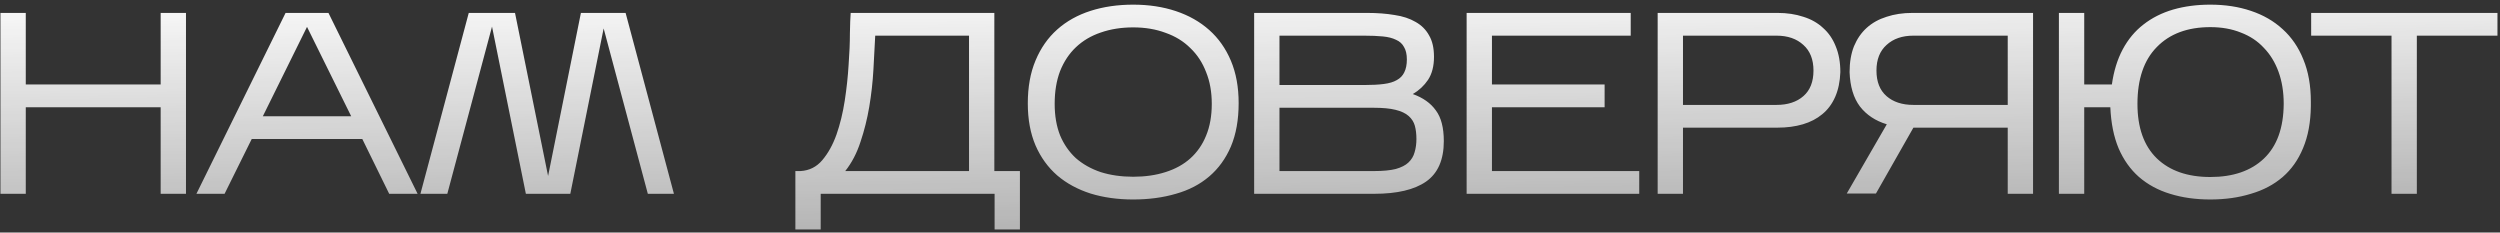 <?xml version="1.0" encoding="UTF-8"?> <svg xmlns="http://www.w3.org/2000/svg" width="387" height="36" viewBox="0 0 387 36" fill="none"><rect x="0" y="0" width="387" height="36" fill="#333333" stroke="none"/> <path d="M3.99 16.6V30H0.07V2H3.99V13.08H24.87V2H28.79V30H24.87V16.6H3.99ZM38.966 21.52L34.766 30H30.406L44.206 2H50.846L64.646 30H60.246L56.086 21.52H38.966ZM40.686 18H54.366L47.526 4.16L40.686 18ZM76.164 4.12L69.244 30H65.084L72.564 2H79.724L84.844 27.24L89.924 2H96.844L104.324 30H100.284L93.444 4.4L88.284 30H81.404L76.164 4.12ZM127.044 30V35.52H123.124V26.48H123.924C125.284 26.4 126.404 25.84 127.284 24.8C128.191 23.733 128.924 22.413 129.484 20.84C130.044 19.24 130.471 17.493 130.764 15.6C131.058 13.68 131.258 11.827 131.364 10.04C131.498 8.253 131.564 6.64 131.564 5.2C131.591 3.733 131.631 2.667 131.684 2H153.924V26.48H157.884V35.52H153.964V30H127.044ZM135.484 5.52C135.404 7.12 135.311 8.88 135.204 10.8C135.098 12.693 134.884 14.6 134.564 16.52C134.244 18.413 133.791 20.227 133.204 21.96C132.644 23.693 131.858 25.2 130.844 26.48H150.004V5.52H135.484ZM191.743 15.96C191.743 18.547 191.343 20.787 190.543 22.68C189.743 24.547 188.623 26.093 187.183 27.32C185.743 28.547 184.023 29.44 182.023 30C180.023 30.587 177.823 30.88 175.423 30.88C173.023 30.88 170.823 30.573 168.823 29.96C166.823 29.32 165.103 28.387 163.663 27.16C162.223 25.907 161.103 24.36 160.303 22.52C159.503 20.653 159.103 18.48 159.103 16C159.103 13.467 159.503 11.253 160.303 9.36C161.103 7.44 162.223 5.84 163.663 4.56C165.103 3.28 166.823 2.32 168.823 1.68C170.823 1.04 173.023 0.72 175.423 0.72C177.823 0.72 180.023 1.053 182.023 1.72C184.023 2.387 185.743 3.36 187.183 4.64C188.623 5.92 189.743 7.507 190.543 9.4C191.343 11.293 191.743 13.48 191.743 15.96ZM163.263 16.08C163.263 17.92 163.543 19.547 164.103 20.96C164.689 22.347 165.503 23.52 166.543 24.48C167.609 25.413 168.889 26.133 170.383 26.64C171.903 27.12 173.583 27.36 175.423 27.36C177.263 27.36 178.929 27.12 180.423 26.64C181.943 26.16 183.223 25.453 184.263 24.52C185.329 23.56 186.143 22.387 186.703 21C187.289 19.587 187.583 17.947 187.583 16.08C187.583 14.24 187.289 12.6 186.703 11.16C186.143 9.693 185.329 8.453 184.263 7.44C183.223 6.4 181.943 5.613 180.423 5.08C178.929 4.52 177.263 4.24 175.423 4.24C173.583 4.24 171.903 4.507 170.383 5.04C168.889 5.547 167.609 6.307 166.543 7.32C165.503 8.307 164.689 9.533 164.103 11C163.543 12.467 163.263 14.16 163.263 16.08ZM223.502 21.84C223.502 24.747 222.582 26.84 220.742 28.12C218.928 29.373 216.262 30 212.742 30H194.142V2H211.622C213.195 2 214.608 2.107 215.862 2.32C217.142 2.507 218.235 2.867 219.142 3.4C220.048 3.907 220.742 4.6 221.222 5.48C221.728 6.333 221.982 7.44 221.982 8.8C221.982 10.24 221.675 11.427 221.062 12.36C220.448 13.267 219.662 14 218.702 14.56C220.275 15.12 221.462 15.96 222.262 17.08C223.088 18.173 223.502 19.76 223.502 21.84ZM198.062 13.16H211.262C212.408 13.16 213.395 13.107 214.222 13C215.048 12.893 215.715 12.693 216.222 12.4C216.755 12.107 217.142 11.707 217.382 11.2C217.648 10.667 217.782 10 217.782 9.2C217.782 8.4 217.635 7.76 217.342 7.28C217.075 6.773 216.662 6.4 216.102 6.16C215.568 5.893 214.888 5.72 214.062 5.64C213.235 5.56 212.275 5.52 211.182 5.52H198.062V13.16ZM198.062 26.48H212.742C214.102 26.48 215.208 26.373 216.062 26.16C216.915 25.92 217.568 25.587 218.022 25.16C218.502 24.707 218.822 24.173 218.982 23.56C219.168 22.947 219.262 22.267 219.262 21.52C219.262 20.747 219.182 20.067 219.022 19.48C218.862 18.893 218.542 18.387 218.062 17.96C217.582 17.533 216.902 17.213 216.022 17C215.168 16.787 214.035 16.68 212.622 16.68H198.062V26.48ZM253.754 26.48V30H227.034V2H252.434V5.52H230.954V13.08H248.394V16.6H230.954V26.48H253.754ZM260.526 19.76V30H256.606V2H275.166C276.632 2 277.966 2.2 279.166 2.6C280.366 2.973 281.379 3.547 282.206 4.32C283.059 5.067 283.712 6.013 284.166 7.16C284.646 8.307 284.886 9.64 284.886 11.16C284.832 12.627 284.566 13.907 284.086 15C283.606 16.093 282.939 16.987 282.086 17.68C281.259 18.373 280.259 18.893 279.086 19.24C277.912 19.587 276.606 19.76 275.166 19.76H260.526ZM260.526 16.24H275.006C276.739 16.24 278.126 15.787 279.166 14.88C280.206 13.973 280.726 12.653 280.726 10.92C280.726 9.213 280.206 7.893 279.166 6.96C278.126 6 276.739 5.52 275.006 5.52H260.526V16.24ZM314.716 2V30H310.796V19.76H296.196L290.396 29.96H285.876L292.076 19.24C290.316 18.707 288.929 17.787 287.916 16.48C286.929 15.173 286.396 13.4 286.316 11.16C286.316 9.64 286.543 8.307 286.996 7.16C287.476 6.013 288.129 5.067 288.956 4.32C289.809 3.547 290.836 2.973 292.036 2.6C293.236 2.2 294.569 2 296.036 2H314.716ZM290.476 10.92C290.476 12.653 290.996 13.973 292.036 14.88C293.076 15.787 294.463 16.24 296.196 16.24H310.796V5.52H296.196C294.463 5.52 293.076 6 292.036 6.96C290.996 7.893 290.476 9.213 290.476 10.92ZM357.718 16.44C357.691 18.92 357.291 21.08 356.518 22.92C355.771 24.733 354.718 26.227 353.358 27.4C351.998 28.573 350.358 29.44 348.438 30C346.545 30.587 344.451 30.88 342.158 30.88C339.865 30.88 337.785 30.587 335.918 30C334.078 29.44 332.478 28.573 331.118 27.4C329.785 26.227 328.731 24.747 327.958 22.96C327.211 21.173 326.785 19.053 326.678 16.6H322.638V30H318.718V2H322.638V13.08H326.918C327.211 11 327.771 9.187 328.598 7.64C329.425 6.093 330.491 4.813 331.798 3.8C333.131 2.76 334.665 1.987 336.398 1.48C338.158 0.973 340.078 0.72 342.158 0.72C344.451 0.72 346.545 1.04 348.438 1.68C350.358 2.32 351.998 3.267 353.358 4.52C354.745 5.773 355.811 7.333 356.558 9.2C357.331 11.067 357.718 13.24 357.718 15.72V16.44ZM330.878 16.08C330.878 19.76 331.878 22.573 333.878 24.52C335.878 26.44 338.638 27.4 342.158 27.4C345.678 27.4 348.438 26.453 350.438 24.56C352.465 22.64 353.491 19.813 353.518 16.08C353.518 14.24 353.251 12.587 352.718 11.12C352.185 9.653 351.425 8.413 350.438 7.4C349.478 6.36 348.291 5.573 346.878 5.04C345.491 4.48 343.918 4.2 342.158 4.2C338.638 4.2 335.878 5.227 333.878 7.28C331.878 9.307 330.878 12.24 330.878 16.08ZM374.127 5.52V30H370.207V5.52H357.767V2H386.607V5.52H374.127Z" fill="url(#paint0_linear_307_2375)"></path> <defs> <linearGradient id="paint0_linear_307_2375" x1="192.103" y1="-6" x2="194.017" y2="105.745" gradientUnits="userSpaceOnUse"> <stop stop-color="white"></stop> <stop offset="1" stop-color="white" stop-opacity="0"></stop> </linearGradient> </defs> </svg> 